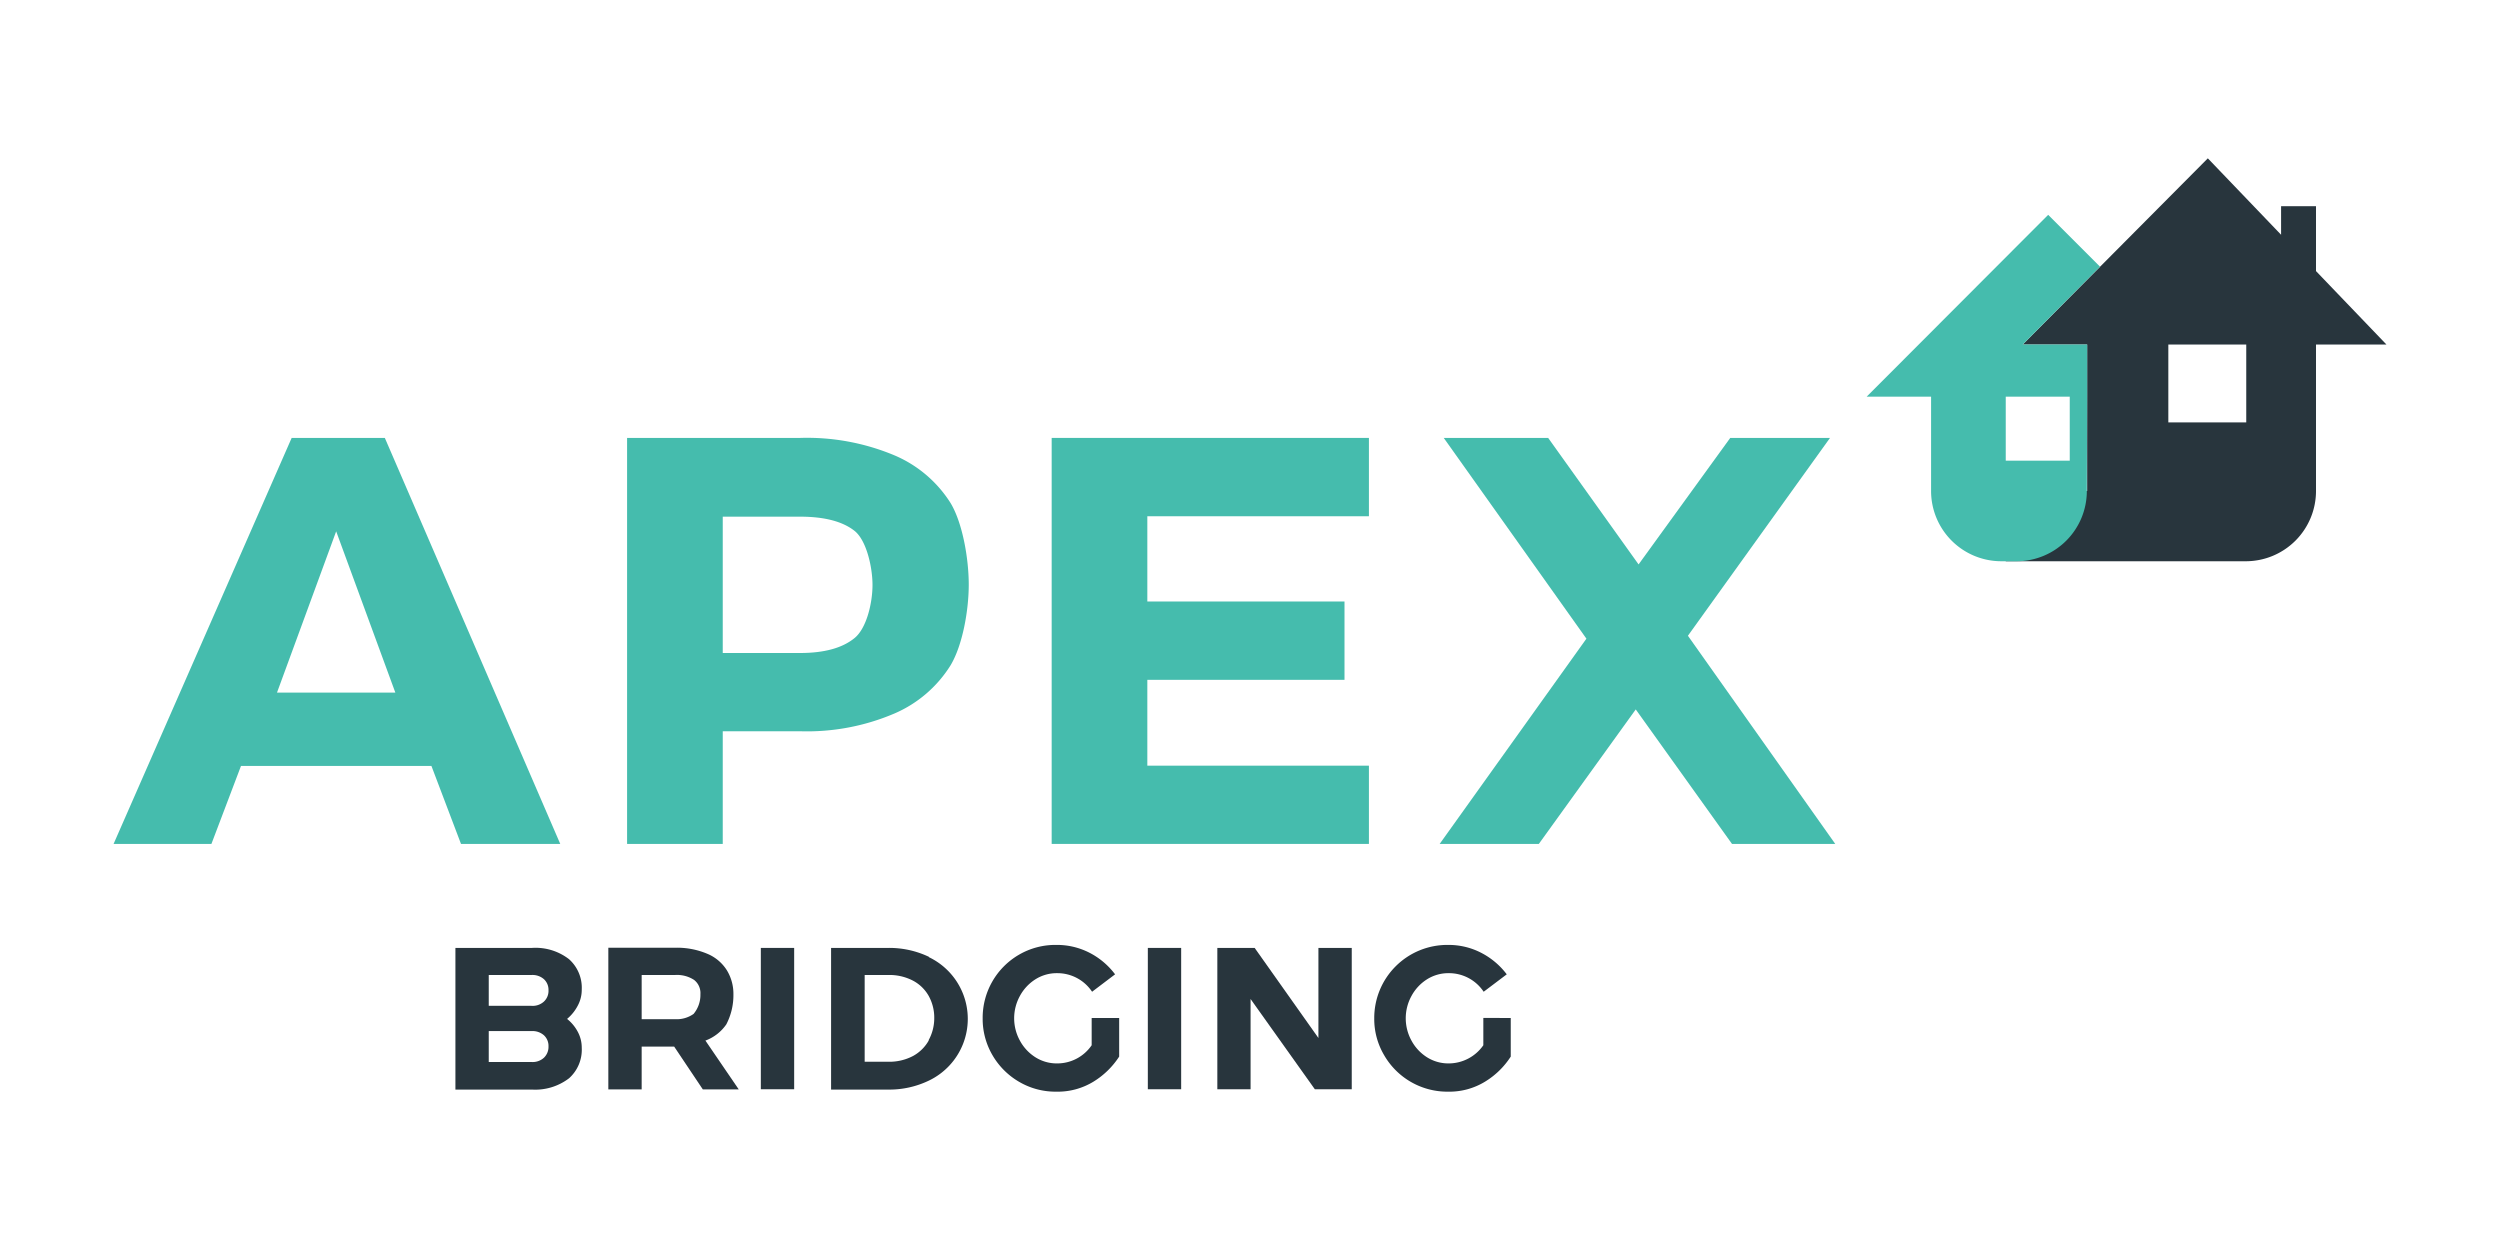 <svg xmlns="http://www.w3.org/2000/svg" viewBox="0 0 300 150"><defs><style>.cls-1{fill:#28353d;}.cls-2{fill:#45bcad;}</style></defs><g id="Layer_2" data-name="Layer 2"><path class="cls-1" d="M69.34,120.66a4,4,0,0,0,.47-1.92,4.59,4.59,0,0,0-1.53-3.64,6.56,6.56,0,0,0-4.45-1.35H54.65v17h9.2a6.67,6.67,0,0,0,4.44-1.36,4.6,4.6,0,0,0,1.52-3.66,4,4,0,0,0-.47-1.9,4.94,4.94,0,0,0-1.29-1.56A5.21,5.21,0,0,0,69.34,120.66Zm-4.06,6.26a2,2,0,0,1-1.5.52H58.65v-3.71h5.13a2.07,2.07,0,0,1,1.5.51,1.74,1.74,0,0,1,.54,1.33A1.8,1.8,0,0,1,65.28,126.92Zm0-6.74a2,2,0,0,1-1.5.52H58.65V117h5.13a2.07,2.07,0,0,1,1.5.51,1.73,1.73,0,0,1,.54,1.31A1.76,1.76,0,0,1,65.28,120.18Z"/><path class="cls-1" d="M87.16,122.92a7.59,7.59,0,0,0,.85-3.6,5.42,5.42,0,0,0-.77-2.86,5.06,5.06,0,0,0-2.35-2,9.32,9.32,0,0,0-3.93-.73H73v17h4v-5.14h3.9l3.44,5.14h4.31l-4-5.86A5.25,5.25,0,0,0,87.16,122.92Zm-3.93-1.25a3.51,3.51,0,0,1-2.27.63H77V117H81a3.75,3.75,0,0,1,2.29.59,2,2,0,0,1,.76,1.71A3.56,3.56,0,0,1,83.23,121.67Z"/><rect class="cls-1" x="91.3" y="113.75" width="4" height="16.96"/><path class="cls-1" d="M111.47,114.82a11.06,11.06,0,0,0-4.93-1.07H99.73v17h6.81a10.93,10.93,0,0,0,4.93-1.08,8.21,8.21,0,0,0,0-14.81Zm0,10a4.77,4.77,0,0,1-1.89,1.89,6.09,6.09,0,0,1-3,.7h-2.82V117h2.82a6.09,6.09,0,0,1,3,.69,4.66,4.66,0,0,1,1.89,1.87,5.36,5.36,0,0,1,.64,2.63A5.46,5.46,0,0,1,111.42,124.85Z"/><path class="cls-1" d="M131,123.66v1.77a5,5,0,0,1-4.14,2.18,4.78,4.78,0,0,1-2.63-.75,5.39,5.39,0,0,1-1.85-2,5.56,5.56,0,0,1,0-5.33,5.39,5.39,0,0,1,1.85-2,4.78,4.78,0,0,1,2.63-.75,5,5,0,0,1,4.19,2.23l2.76-2.09a8.94,8.94,0,0,0-3.07-2.59,8.55,8.55,0,0,0-4-.94,8.68,8.68,0,0,0-4.47,1.18,8.75,8.75,0,0,0-4.35,7.64,8.6,8.6,0,0,0,1.17,4.4,8.82,8.82,0,0,0,3.19,3.2,8.63,8.63,0,0,0,4.46,1.19,8.22,8.22,0,0,0,4.49-1.21,9.71,9.71,0,0,0,3.07-3v-4.63H131Z"/><path class="cls-1" d="M178,122.15l0,1.51v1.77a5.07,5.07,0,0,1-4.15,2.18,4.8,4.8,0,0,1-2.63-.75,5.39,5.39,0,0,1-1.85-2,5.56,5.56,0,0,1,0-5.33,5.39,5.39,0,0,1,1.85-2,4.8,4.8,0,0,1,2.63-.75,5,5,0,0,1,4.19,2.23l2.77-2.09a9,9,0,0,0-3.08-2.59,8.52,8.52,0,0,0-4-.94,8.77,8.77,0,0,0-8.82,8.82,8.51,8.51,0,0,0,1.18,4.4,8.75,8.75,0,0,0,7.64,4.39,8.22,8.22,0,0,0,4.49-1.21,9.61,9.61,0,0,0,3.07-3v-4.63Z"/><rect class="cls-1" x="137.74" y="113.75" width="4" height="16.96"/><polygon class="cls-1" points="158.21 124.56 150.56 113.75 146.08 113.75 146.08 130.71 150.07 130.71 150.07 119.88 157.78 130.71 162.21 130.71 162.21 113.75 158.21 113.75 158.21 124.56"/><path class="cls-2" d="M35,52.55,13.63,101.27H25.37l3.55-9.36H51.77l3.55,9.36H67.23L46.18,52.55ZM33.24,83.11l7.1-19.35,7.1,19.35Z"/><path class="cls-2" d="M107.33,54.64A27.16,27.16,0,0,0,96,52.55H75.25v48.72H86.73V87.75H96a26.67,26.67,0,0,0,11.31-2.12,14.85,14.85,0,0,0,6.75-5.78c1.46-2.43,2.19-6.63,2.19-9.7s-.73-7.39-2.19-9.8A14.79,14.79,0,0,0,107.33,54.64Zm-4.8,21.94q-2.19,1.78-6.51,1.78H86.73V62H96q4.38,0,6.54,1.7c1.44,1.14,2.16,4.37,2.16,6.5S104,75.4,102.53,76.58Z"/><polygon class="cls-2" points="126.2 101.27 164.27 101.27 164.27 91.88 137.68 91.88 137.68 81.58 161.34 81.58 161.34 72.18 137.68 72.18 137.68 61.95 164.27 61.95 164.27 52.55 126.2 52.55 126.2 101.27"/><polygon class="cls-2" points="202.55 76.29 219.6 52.55 207.63 52.55 196.63 67.73 185.78 52.55 173.25 52.55 190.37 76.64 172.76 101.27 184.66 101.27 196.29 85.13 207.84 101.27 220.23 101.27 202.55 76.29"/><path class="cls-1" d="M277.92,32.53V24.74h-4.19v3.43L264.94,19,242.73,41.34h7.73V58.92l-9.77.1v8.33h28.8a8.43,8.43,0,0,0,8.43-8.43V41.34h8.45Zm-8.37,18.16H260.2V41.34h9.35Z"/><path class="cls-2" d="M250.46,47.6V41.34h-7.73L252,32l-6.22-6.22L224,47.6h7.73V58.92a8.43,8.43,0,0,0,8.42,8.43H242a8.43,8.43,0,0,0,8.42-8.43Zm-2.09,7.68h-7.68V47.6h7.68Z"/></g></svg>